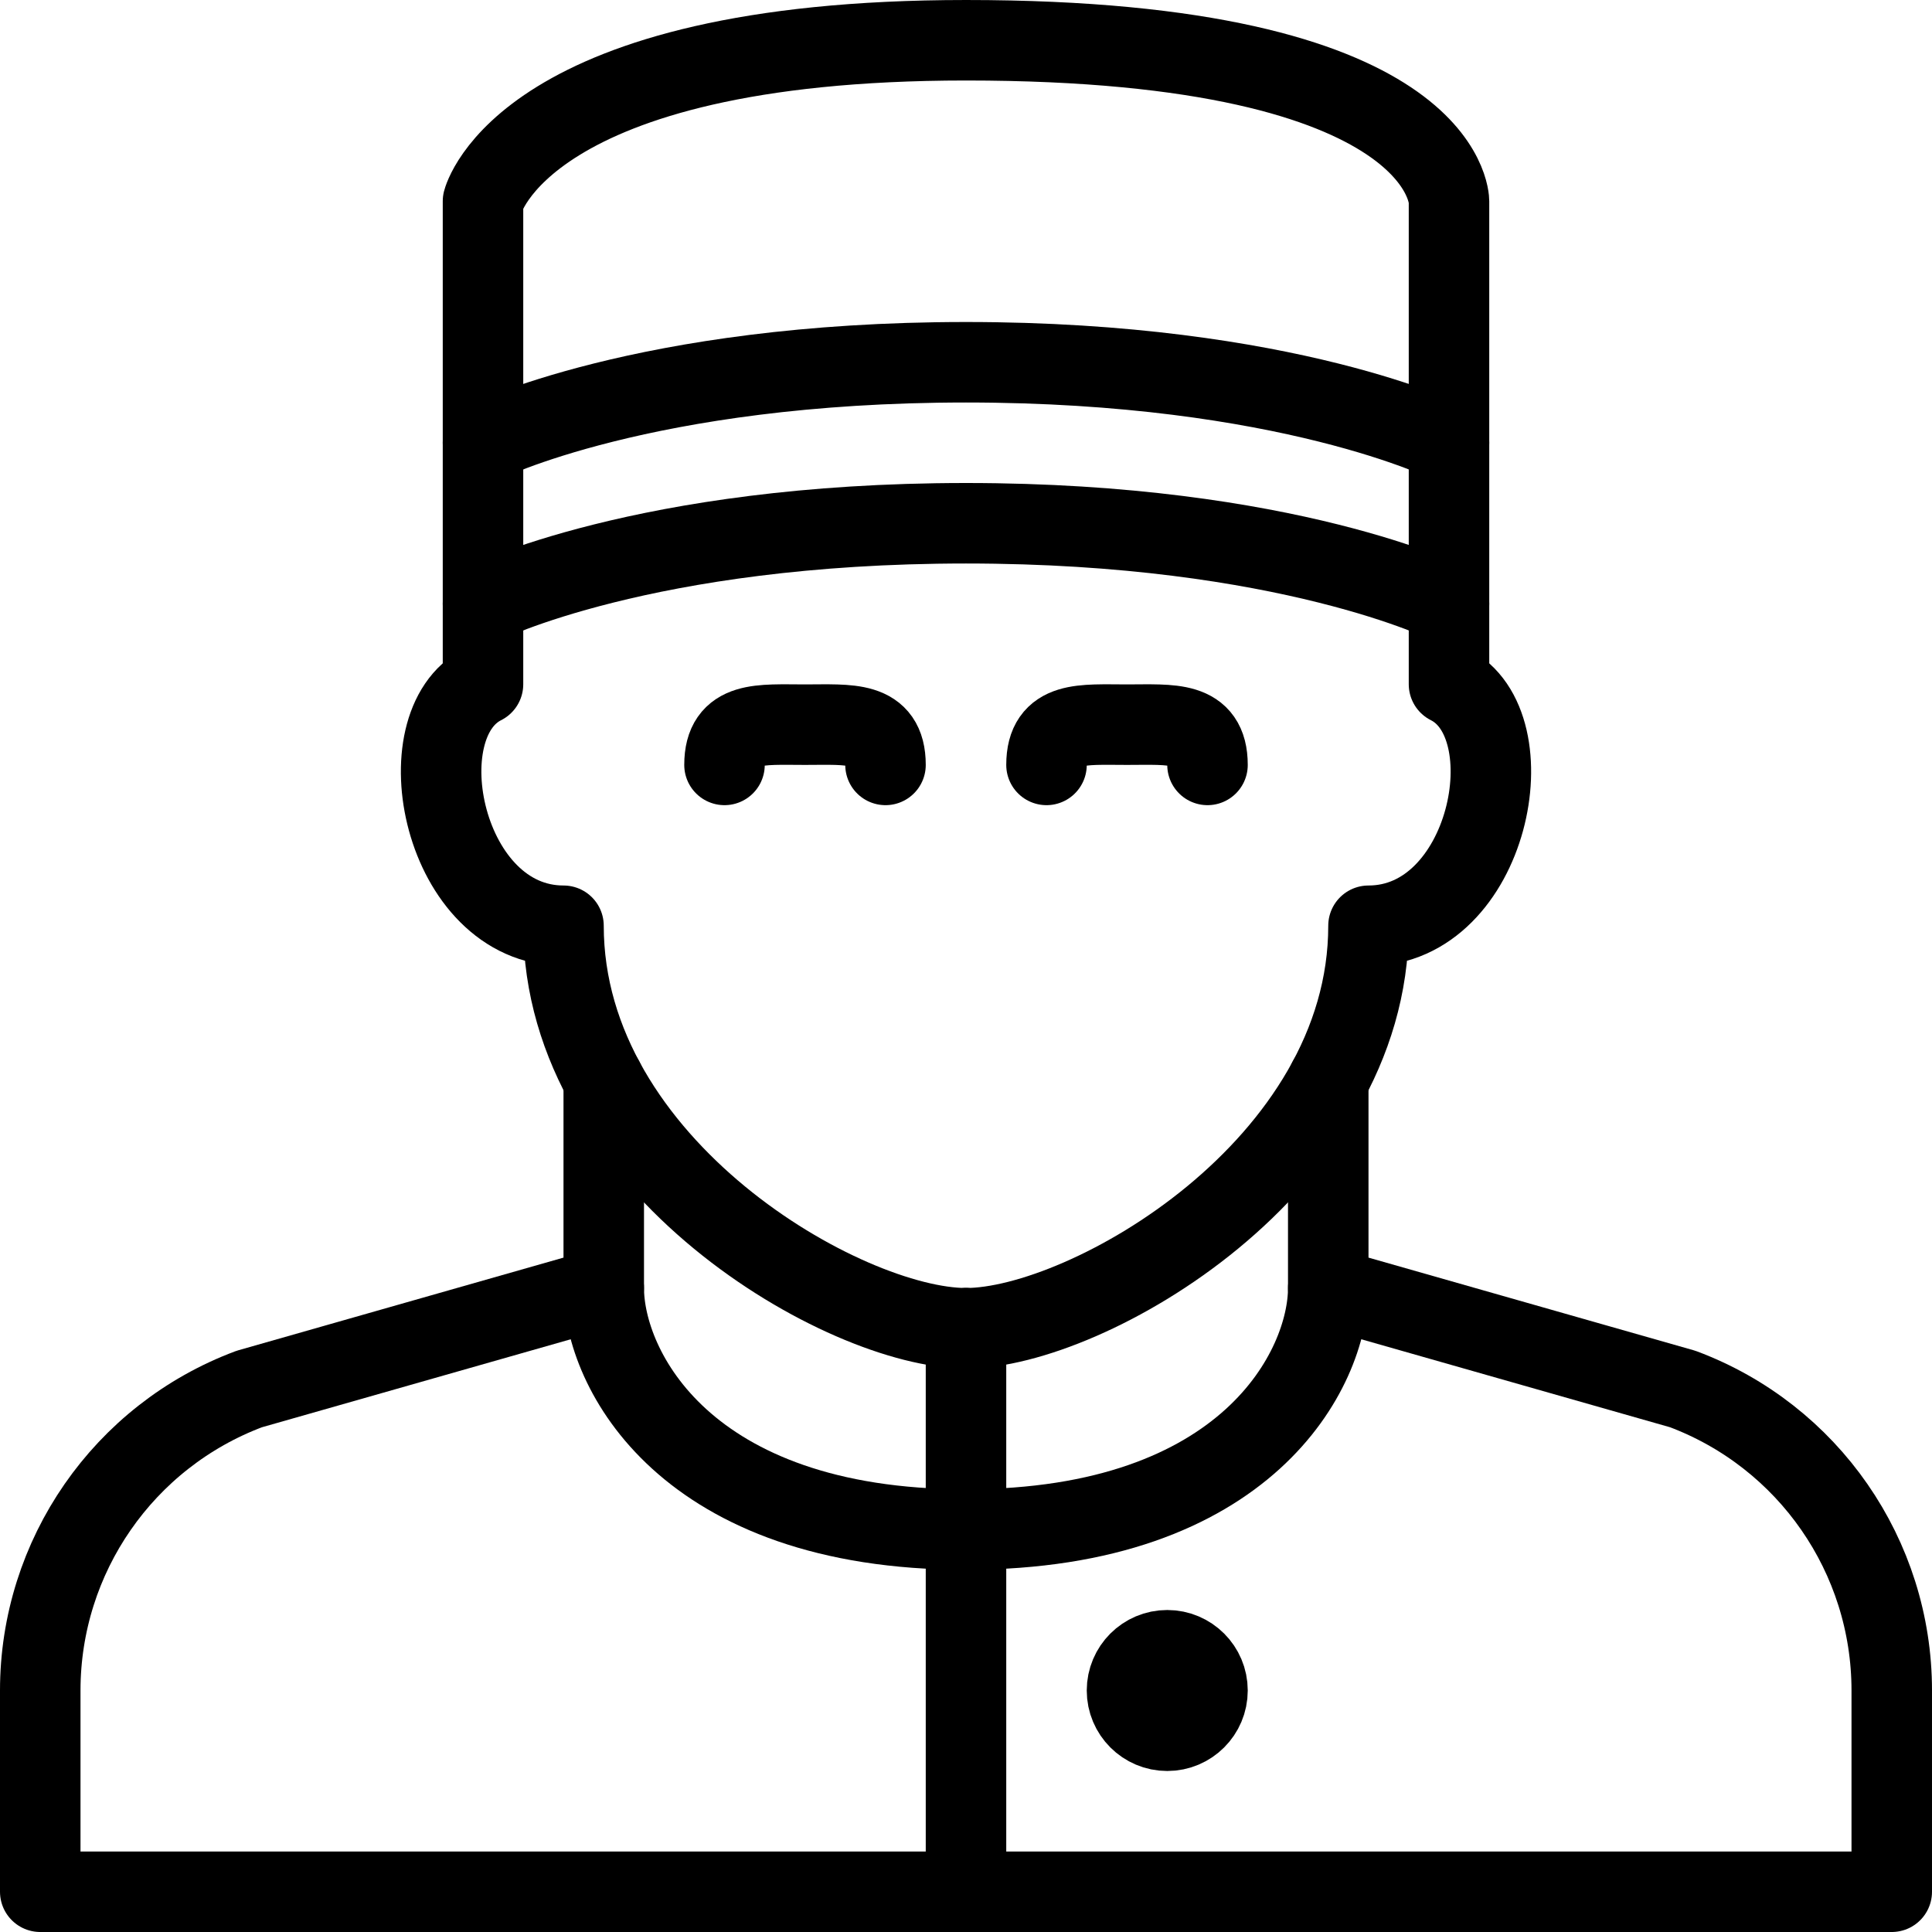 <?xml version="1.0" encoding="utf-8"?>
<!-- Generator: Adobe Illustrator 16.0.3, SVG Export Plug-In . SVG Version: 6.00 Build 0)  -->
<!DOCTYPE svg PUBLIC "-//W3C//DTD SVG 1.1//EN" "http://www.w3.org/Graphics/SVG/1.1/DTD/svg11.dtd">
<svg version="1.1" xmlns="http://www.w3.org/2000/svg" xmlns:xlink="http://www.w3.org/1999/xlink" x="0px" y="0px" width="24px"
	 height="24px" viewBox="0 0 24 24" enable-background="new 0 0 24 24" xml:space="preserve">
<g id="Outline_Icons_1_">
	<g id="Outline_Icons">
		<g>
			<path fill="none" stroke="#000000" stroke-linecap="round" stroke-linejoin="round" stroke-miterlimit="10" d="M6,7.5v1
				c-1,0.5-0.5,3,1,3c0,3,3.5,5,5,5"/>
			<path fill="none" stroke="#000000" stroke-linecap="round" stroke-linejoin="round" stroke-miterlimit="10" d="M18,7.5v1
				c1,0.5,0.5,3-1,3c0,3-3.5,5-5,5"/>
			<path fill="none" stroke="#000000" stroke-linecap="round" stroke-linejoin="round" stroke-miterlimit="10" d="M7.5,13.42l0,2.58
				l-4.404,1.255C1.535,17.84,0.5,19.332,0.5,21v2.5h23V21c0-1.668-1.034-3.16-2.596-3.745L16.5,16v-2.58"/>
			<path fill="none" stroke="#000000" stroke-linecap="round" stroke-linejoin="round" stroke-miterlimit="10" d="M16.5,16
				c0,1-1,3-4.5,3s-4.5-2-4.5-3"/>
			
				<line fill="none" stroke="#000000" stroke-linecap="round" stroke-linejoin="round" stroke-miterlimit="10" x1="12" y1="23.5" x2="12" y2="16.5"/>
			<path fill="none" stroke="#000000" stroke-linecap="round" stroke-linejoin="round" stroke-miterlimit="10" d="M18,7.5
				c0,0-2-1-6-1s-6,1-6,1v-5c0,0,0.5-2,6-2c6,0,6,2,6,2V7.5z"/>
			<path fill="none" stroke="#000000" stroke-linecap="round" stroke-linejoin="round" stroke-miterlimit="10" d="M18,5.5
				c0,0-2-1-6-1s-6,1-6,1"/>
			
				<circle fill="none" stroke="#000000" stroke-linecap="round" stroke-linejoin="round" stroke-miterlimit="10" cx="14.5" cy="21" r="0.5"/>
			<path fill="none" stroke="#000000" stroke-linecap="round" stroke-linejoin="round" stroke-miterlimit="10" d="M9,9.502
				c0-0.553,0.447-0.5,1-0.5s1-0.053,1,0.5"/>
			<path fill="none" stroke="#000000" stroke-linecap="round" stroke-linejoin="round" stroke-miterlimit="10" d="M13,9.502
				c0-0.553,0.447-0.5,1-0.5s1-0.053,1,0.5"/>
		</g>
	</g>
	<g id="New_icons_1_">
	</g>
</g>
<g id="Invisible_Shape">
	<rect fill="none" width="24" height="24"/>
</g>
</svg>
